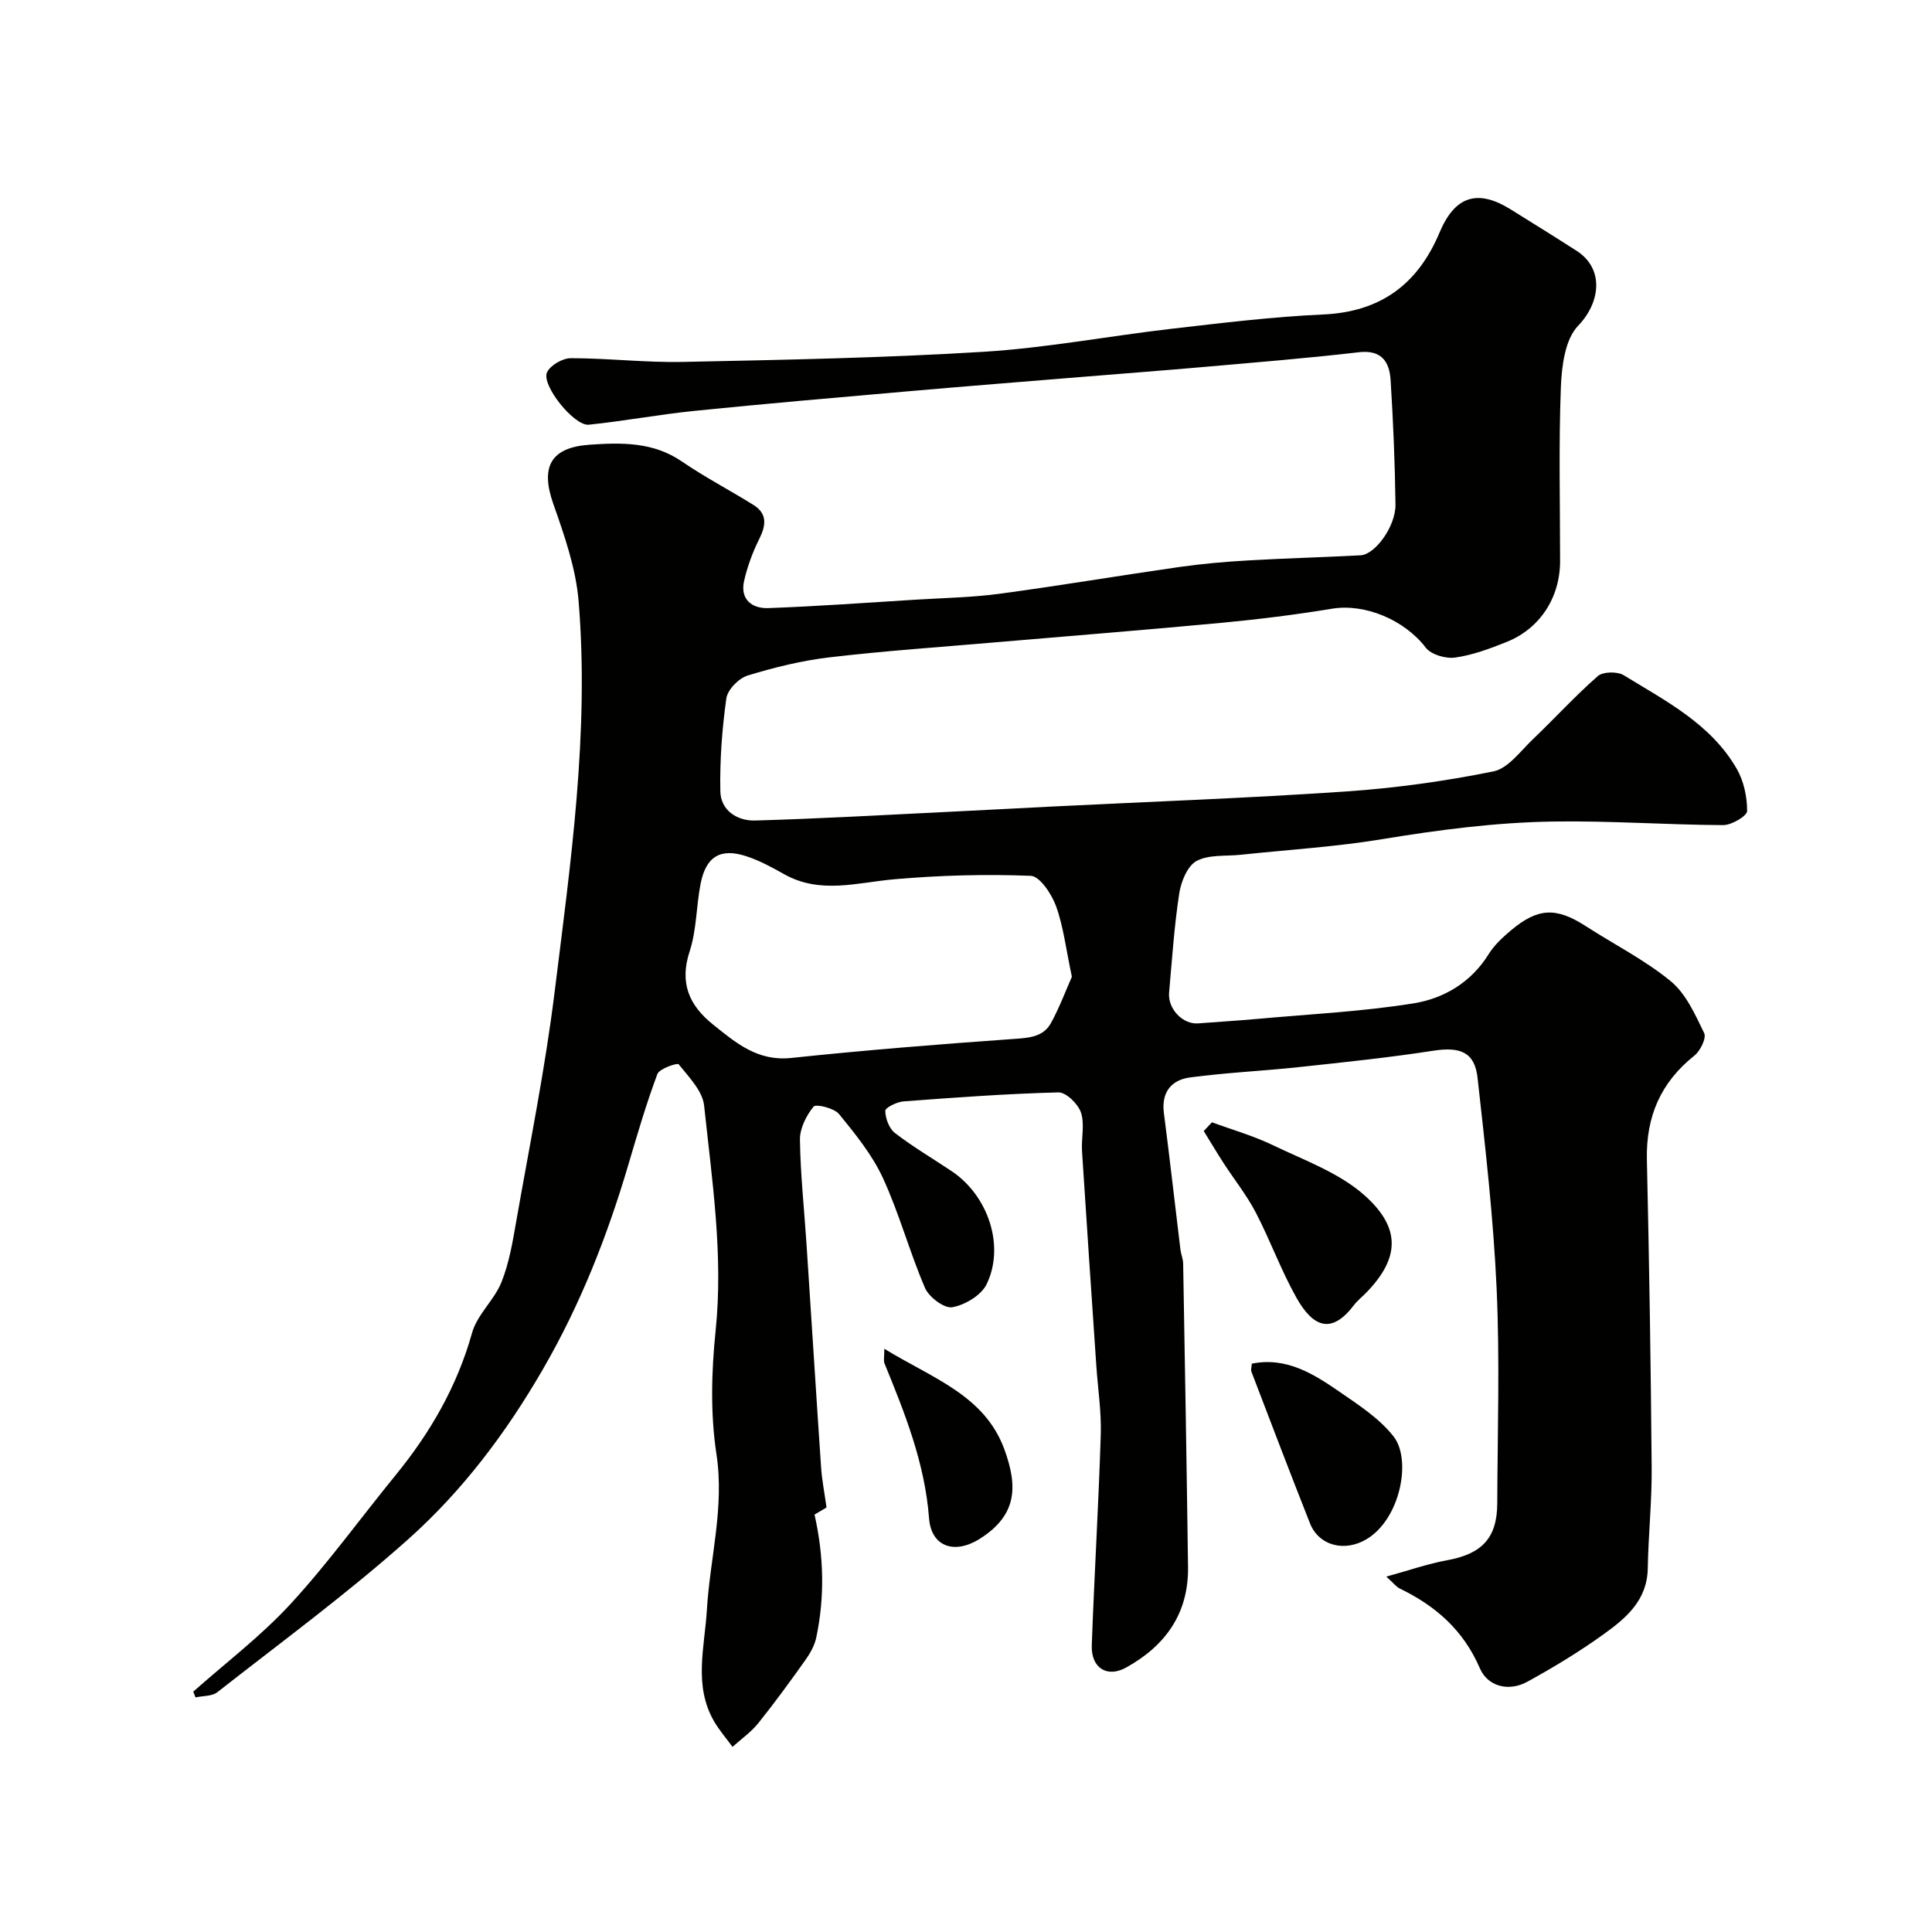 <svg enable-background="new 0 0 400 400" viewBox="0 0 400 400" xmlns="http://www.w3.org/2000/svg"><g fill="#010100"><path d="m171.12 312.11c-.31.18-1.51.9-2.48 1.47 1.92 8.54 2.15 17.01.35 25.49-.35 1.64-1.27 3.26-2.26 4.65-3.15 4.43-6.35 8.83-9.75 13.06-1.49 1.85-3.53 3.27-5.32 4.89-1.29-1.77-2.76-3.45-3.85-5.34-4.25-7.4-1.92-15.29-1.46-23.01.64-10.74 3.67-21.2 1.98-32.27-1.27-8.34-1.04-17.09-.17-25.52 1.62-15.72-.74-31.15-2.38-46.63-.32-3.04-3.17-5.92-5.27-8.55-.27-.34-3.99.89-4.41 2.03-2.32 6.2-4.18 12.58-6.06 18.94-4.34 14.66-9.85 28.69-17.58 42.07-7.66 13.27-16.71 25.27-27.96 35.31-12.57 11.22-26.22 21.24-39.5 31.65-1.11.87-3 .74-4.52 1.08-.16-.4-.31-.79-.47-1.19 6.76-6.01 14.05-11.53 20.14-18.15 7.76-8.43 14.5-17.79 21.76-26.68 7.19-8.81 12.73-18.38 15.83-29.47 1.05-3.77 4.6-6.77 6.09-10.5 1.6-4 2.32-8.39 3.07-12.68 2.76-15.75 5.96-31.46 7.92-47.32 3.33-26.85 7.2-53.75 4.98-80.92-.56-6.84-2.94-13.65-5.25-20.21-2.67-7.59-.62-11.67 7.54-12.24 6.57-.45 13.14-.6 19.06 3.46 4.77 3.26 9.93 5.95 14.84 9.01 2.94 1.84 2.6 4.25 1.19 7.08-1.36 2.73-2.44 5.67-3.12 8.64-.88 3.86 1.66 5.76 5 5.64 10.22-.37 20.42-1.12 30.63-1.75 5.76-.36 11.56-.45 17.27-1.22 12.43-1.67 24.8-3.76 37.22-5.54 4.71-.67 9.48-1.09 14.23-1.36 7.76-.45 15.53-.65 23.29-1.06 3.01-.16 7.28-6.01 7.22-10.5-.11-8.6-.47-17.2-1.01-25.78-.24-3.78-1.86-6.32-6.61-5.76-10.6 1.24-21.25 2.09-31.89 3.03-8.36.74-16.72 1.36-25.08 2.05-12.13.99-24.26 1.95-36.38 3.01-14.74 1.29-29.48 2.56-44.19 4.05-7.31.74-14.55 2.11-21.86 2.86-3.03.31-9.88-8.22-8.64-10.85.69-1.47 3.22-2.92 4.92-2.92 7.77 0 15.54.94 23.3.77 20.71-.43 41.43-.82 62.09-2.09 13.04-.8 25.98-3.27 38.98-4.77 10.44-1.2 20.9-2.49 31.39-2.96 11.91-.53 19.61-6.27 24.1-16.96 3.17-7.56 7.86-9.08 14.74-4.79 4.56 2.85 9.14 5.67 13.67 8.59 5.69 3.67 4.96 10.64.28 15.5-2.72 2.82-3.4 8.37-3.57 12.74-.46 11.98-.16 23.99-.16 35.99 0 7.5-4.14 13.96-11.07 16.73-3.45 1.38-7.02 2.72-10.66 3.23-1.94.28-4.97-.6-6.08-2.05-4.39-5.73-12.57-9.2-19.43-8.06-7.59 1.25-15.24 2.2-22.89 2.92-15.55 1.47-31.13 2.69-46.7 4.03-11.47.99-22.96 1.77-34.38 3.11-5.75.67-11.47 2.08-17.02 3.78-1.84.56-4.14 2.94-4.39 4.74-.89 6.35-1.37 12.82-1.24 19.23.08 3.98 3.53 6.14 7.18 6.04 13.71-.39 27.41-1.19 41.11-1.85 6.77-.33 13.53-.7 20.3-1.04 20.3-1.01 40.62-1.74 60.89-3.12 10.25-.7 20.51-2.12 30.57-4.16 3.07-.62 5.63-4.24 8.22-6.7 4.51-4.3 8.71-8.93 13.4-13.03 1.08-.94 4.04-.99 5.35-.19 8.7 5.33 18.05 10.09 23.4 19.36 1.47 2.54 2.17 5.82 2.16 8.76 0 1.03-3.22 2.93-4.96 2.92-11.77-.06-23.54-.93-35.3-.74-11.81.19-23.53 1.71-35.22 3.64-9.7 1.6-19.57 2.2-29.36 3.24-3.1.33-6.61-.08-9.15 1.29-1.89 1.02-3.2 4.26-3.58 6.7-1.04 6.8-1.49 13.68-2.1 20.54-.3 3.39 2.85 6.64 6.03 6.38 4.09-.32 8.18-.56 12.26-.93 10.79-.98 21.66-1.5 32.34-3.22 6.26-1.01 11.91-4.33 15.54-10.2 1.16-1.87 2.9-3.47 4.61-4.91 5.59-4.7 9.38-4.81 15.46-.89 5.89 3.8 12.25 7.01 17.63 11.43 3.15 2.59 5.05 6.9 6.91 10.73.5 1.03-.8 3.69-2.02 4.66-6.99 5.56-10.04 12.64-9.84 21.54.48 21.26.82 42.53.99 63.79.06 6.95-.69 13.91-.81 20.87-.12 6.63-4.56 10.32-9.19 13.64-5.01 3.6-10.33 6.83-15.75 9.8-3.87 2.12-8.2.97-9.82-2.79-3.41-7.91-9.16-12.92-16.6-16.52-.69-.33-1.2-1.04-2.77-2.46 4.75-1.3 8.62-2.67 12.61-3.39 7.17-1.31 10.33-4.58 10.36-11.76.06-14.83.54-29.69-.13-44.49-.66-14.58-2.33-29.13-3.95-43.65-.6-5.34-3.63-6.44-9.15-5.59-9.23 1.43-18.53 2.39-27.82 3.39-7.5.81-15.06 1.14-22.54 2.14-3.88.51-5.99 3.06-5.43 7.38 1.22 9.42 2.28 18.86 3.43 28.29.12.97.55 1.92.56 2.88.37 20.93.73 41.86 1.01 62.8.13 9.6-4.65 16.31-12.84 20.84-3.88 2.15-7.26.11-7.09-4.62.52-14.54 1.41-29.07 1.86-43.61.15-4.75-.6-9.53-.92-14.29-1-14.8-2.02-29.6-2.96-44.4-.17-2.68.59-5.58-.22-8-.59-1.78-3.08-4.21-4.66-4.17-10.7.27-21.39 1.06-32.07 1.86-1.37.1-3.78 1.29-3.78 1.96.02 1.56.79 3.65 1.99 4.58 3.74 2.88 7.84 5.29 11.77 7.92 7.53 5.05 11.07 15.48 7.21 23.41-1.12 2.29-4.47 4.28-7.09 4.75-1.66.29-4.83-2.08-5.65-3.98-3.21-7.45-5.32-15.39-8.71-22.75-2.22-4.82-5.71-9.12-9.1-13.27-1.01-1.24-4.78-2.13-5.27-1.54-1.51 1.86-2.85 4.51-2.82 6.84.1 7.22.89 14.42 1.36 21.63 1.02 15.46 1.98 30.93 3.03 46.39.18 2.5.67 4.95 1.11 8.14zm50.8-109.88c-1.23-5.8-1.75-10.4-3.28-14.63-.91-2.5-3.36-6.2-5.24-6.27-9.39-.37-18.85-.11-28.22.71-7.71.68-15.33 3.14-22.8-1.03-2.53-1.42-5.13-2.85-7.87-3.74-5.36-1.75-8.35.06-9.46 5.7-.91 4.63-.81 9.55-2.26 13.97-2.16 6.57-.12 11.21 4.86 15.2 4.74 3.8 9.21 7.63 16.15 6.9 15.34-1.62 30.73-2.85 46.12-3.94 3.17-.22 6.09-.41 7.68-3.31 1.79-3.27 3.1-6.81 4.32-9.56z"/><path d="m250.92 232.36c4.2 1.55 8.55 2.78 12.56 4.71 6.54 3.15 13.79 5.73 19.06 10.44 7.56 6.75 7.28 13.01.25 20.2-.82.83-1.76 1.57-2.46 2.49-4.53 5.96-8.34 4.86-11.96-1.6-3.17-5.65-5.39-11.83-8.39-17.59-1.86-3.56-4.41-6.75-6.61-10.14-1.43-2.21-2.77-4.47-4.15-6.7.57-.6 1.13-1.21 1.7-1.81z"/><path d="m259.18 282.33c7.27-1.46 12.93 2.22 18.4 5.99 3.92 2.7 8.11 5.45 10.97 9.12 3.71 4.76 1.43 17.03-5.63 21.24-4.51 2.69-9.85 1.39-11.71-3.31-4.12-10.42-8.11-20.9-12.11-31.36-.17-.42.03-.98.08-1.68z"/><path d="m183.09 279.25c9.93 6.1 20.74 9.59 24.85 20.81 2.81 7.69 2.67 13.61-5.05 18.51-5.22 3.32-10.09 1.71-10.54-4.24-.87-11.4-4.99-21.7-9.22-32.04-.24-.54-.04-1.25-.04-3.04z"/></g></svg>
